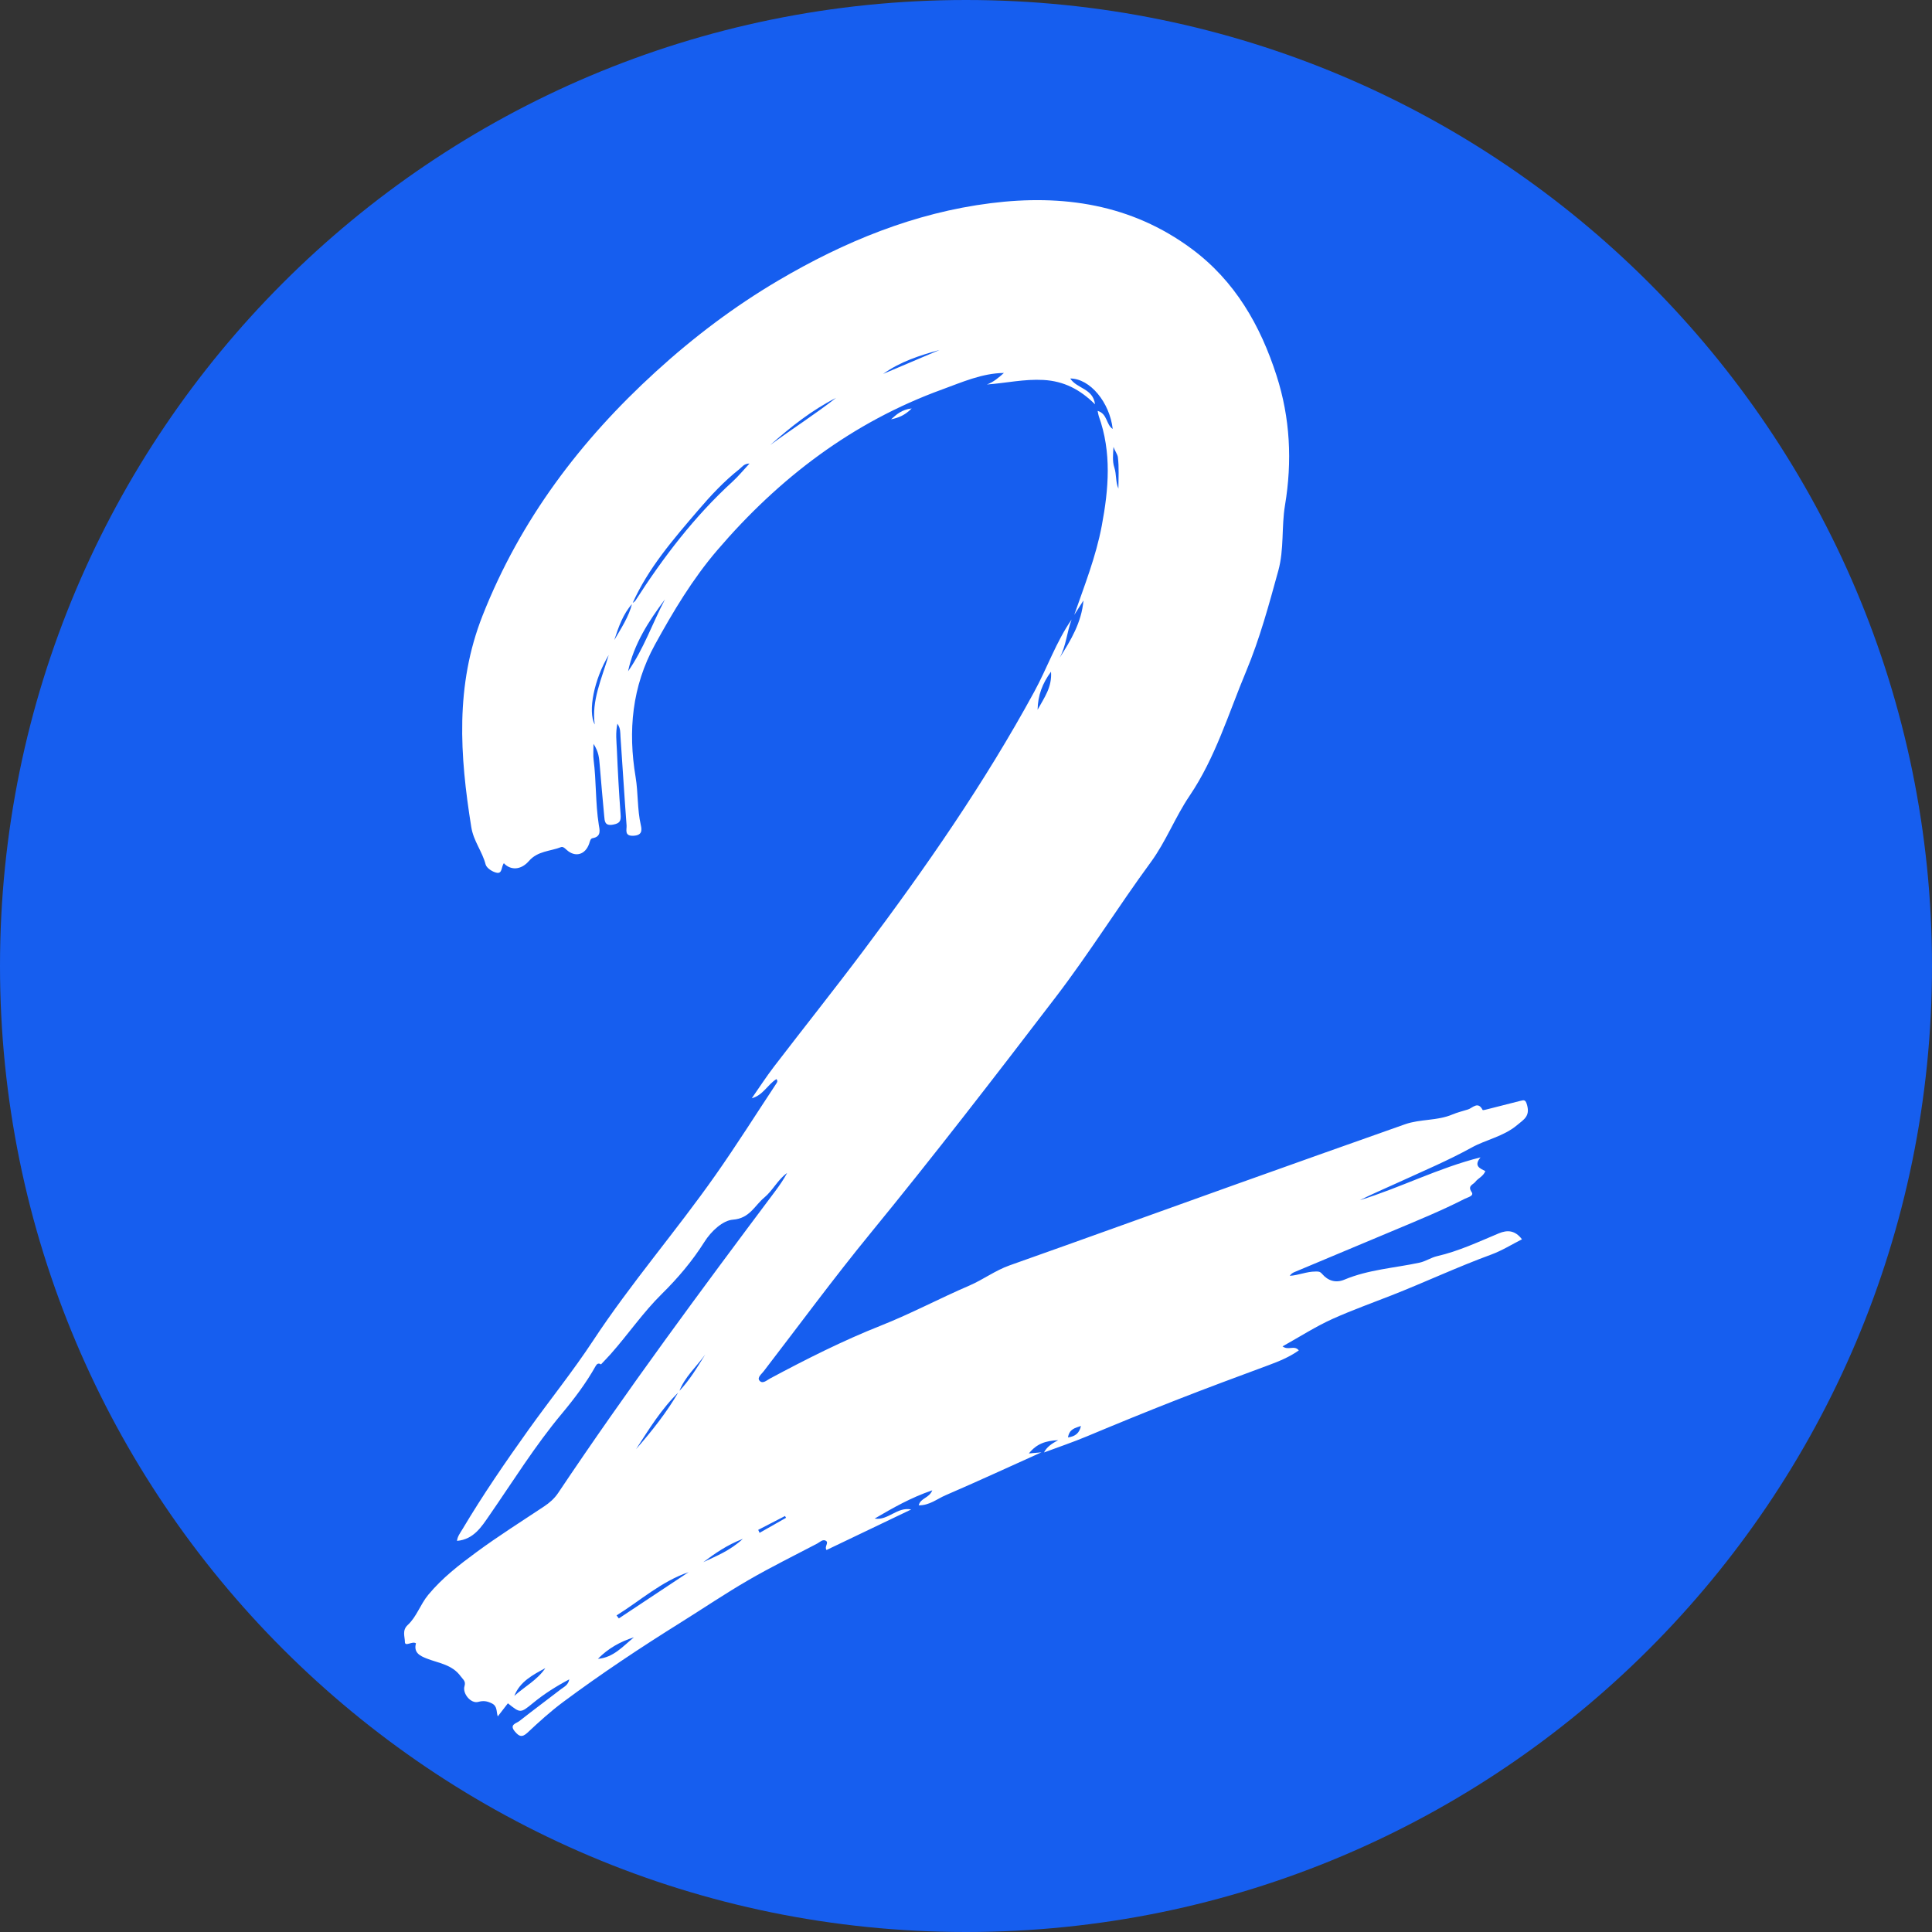 <svg xmlns="http://www.w3.org/2000/svg" xmlns:xlink="http://www.w3.org/1999/xlink" width="500" zoomAndPan="magnify" viewBox="0 0 375 375" height="500" preserveAspectRatio="xMidYMid meet" version="1.0"><rect x="0" y="0" width="375" height="375" fill="#333333" stroke="none"/><defs><clipPath id="c4ebc29117"><path d="M 187.5 0 C 83.945 0 0 83.945 0 187.5 C 0 291.055 83.945 375 187.5 375 C 291.055 375 375 291.055 375 187.5 C 375 83.945 291.055 0 187.5 0 Z M 187.5 0 " clip-rule="nonzero"/></clipPath></defs><g clip-path="url(#c4ebc29117)"><rect x="-37.5" width="450" fill="#165eef" y="-37.5" height="450" fill-opacity="1"/></g><path fill="#ffffff" d="M 202.137 281.898 C 195.93 284.691 189.75 287.543 183.5 290.242 C 181.867 290.949 180.387 292.215 178.32 292.184 C 178.656 290.75 180.352 290.816 180.953 289.27 C 176.766 290.699 173.27 292.707 169.766 294.758 C 172.438 295.164 174.094 292.434 176.863 292.988 C 171.391 295.605 165.922 298.227 160.426 300.855 C 159.957 300.215 160.926 299.469 160.32 299.074 C 159.715 298.688 159.141 299.328 158.602 299.613 C 154.145 301.949 149.621 304.176 145.266 306.699 C 140.793 309.289 136.5 312.191 132.113 314.934 C 124.328 319.793 116.688 324.871 109.32 330.348 C 106.883 332.16 104.613 334.219 102.395 336.301 C 101.312 337.316 100.738 337.039 99.926 336.07 C 98.797 334.723 100.234 334.512 100.801 334.062 C 103.477 331.949 106.223 329.93 108.918 327.84 C 109.496 327.395 110.281 327.094 110.496 325.961 C 107.887 327.344 105.586 328.809 103.457 330.559 C 101.012 332.562 101 332.551 98.582 330.609 C 97.977 331.391 97.371 332.176 96.613 333.16 C 96.309 332.16 96.559 331.168 95.469 330.629 C 94.531 330.168 93.84 330.066 92.805 330.34 C 91.398 330.715 89.723 328.711 90.16 327.277 C 90.449 326.316 89.906 326.039 89.434 325.387 C 87.75 323.059 85.129 322.832 82.793 321.906 C 81.547 321.41 80.234 320.801 80.738 318.965 C 80.027 318.465 78.594 319.723 78.59 318.688 C 78.59 317.703 78.004 316.457 79.141 315.41 C 80.879 313.805 81.566 311.434 83.125 309.551 C 85.863 306.254 89.137 303.73 92.484 301.27 C 96.723 298.148 101.188 295.332 105.574 292.418 C 106.656 291.699 107.59 290.895 108.328 289.797 C 121.734 269.773 136.066 250.422 150.512 231.148 C 151.336 230.043 152.121 228.902 152.781 227.672 C 150.953 228.977 149.996 231.082 148.34 232.453 C 146.469 233.996 145.531 236.492 142.25 236.738 C 140.34 236.879 138.082 238.895 136.715 241.066 C 134.391 244.758 131.555 248.098 128.469 251.141 C 124.797 254.758 121.918 259.004 118.523 262.832 C 117.934 263.496 117.309 264.125 116.703 264.773 L 116.637 264.828 C 116.141 264.477 115.824 264.773 115.605 265.168 C 113.75 268.477 111.457 271.508 109.051 274.391 C 103.855 280.609 99.602 287.477 95.008 294.109 C 93.457 296.352 91.961 298.789 88.707 299.086 C 88.777 298.238 89.34 297.527 89.789 296.773 C 93.734 290.152 98.086 283.812 102.566 277.543 C 106.711 271.742 111.199 266.176 115.109 260.234 C 122.449 249.086 131.199 239.012 138.852 228.121 C 142.945 222.297 146.75 216.266 150.676 210.324 C 150.824 210.098 151.016 209.848 150.711 209.449 C 148.996 210.5 148.137 212.574 145.922 213.172 C 147.359 211.117 148.719 209.008 150.238 207.023 C 156.004 199.5 161.914 192.086 167.602 184.508 C 179.668 168.43 191.121 151.953 200.758 134.246 C 203.277 129.621 204.988 124.594 207.996 120.25 C 207.07 122.691 206.953 125.375 205.66 127.703 C 207.855 124.273 209.93 120.805 210.301 116.551 C 209.703 117.484 209.105 118.414 208.512 119.348 C 210.496 113.645 212.73 108.016 213.852 102.051 C 215.195 94.922 215.797 87.801 213.273 80.773 C 213.184 80.523 213.16 80.25 213.051 79.75 C 214.969 80.309 214.68 82.434 215.977 83.258 C 215.379 78.094 211.586 73.477 207.73 73.465 C 209.023 75.465 212.16 75.367 212.543 78.477 C 209.637 75.594 206.508 73.973 202.539 73.75 C 198.805 73.539 195.246 74.363 191.562 74.629 C 192.863 74.152 193.867 73.277 194.859 72.391 C 190.613 72.438 186.723 74.191 182.855 75.598 C 165.457 81.93 151.207 92.781 139.215 106.797 C 134.41 112.41 130.66 118.691 127.121 125.129 C 122.668 133.234 121.871 141.855 123.371 150.828 C 123.887 153.914 123.676 157.078 124.383 160.152 C 124.629 161.227 124.602 162.137 122.957 162.219 C 121.121 162.309 121.676 161.02 121.617 160.223 C 121.184 154.469 120.836 148.711 120.434 142.957 C 120.379 142.203 120.48 141.391 119.836 140.461 C 119.449 142.285 119.668 143.898 119.734 145.484 C 119.914 149.688 120.141 153.891 120.457 158.086 C 120.551 159.324 120.34 159.809 119 160.059 C 117.352 160.363 117.371 159.367 117.277 158.395 C 116.953 155.059 116.684 151.719 116.395 148.379 C 116.289 147.18 116.234 145.969 115.199 144.383 C 115.199 145.754 115.105 146.621 115.215 147.461 C 115.758 151.629 115.562 155.852 116.215 160.016 C 116.375 161.027 116.801 162.387 115.02 162.691 C 114.598 162.762 114.508 163.312 114.367 163.727 C 113.621 165.918 111.648 166.48 109.977 164.953 C 109.637 164.645 109.266 164.281 108.887 164.43 C 106.789 165.25 104.379 165.152 102.66 167.125 C 101.074 168.949 99.074 168.926 97.793 167.551 C 97.312 168.176 97.508 169.574 96.48 169.414 C 95.645 169.281 94.441 168.5 94.258 167.789 C 93.609 165.262 91.914 163.273 91.477 160.547 C 89.246 146.664 88.316 133.039 93.672 119.469 C 101.016 100.863 112.664 85.488 127.273 72.156 C 134.609 65.461 142.516 59.484 151.066 54.445 C 163.867 46.902 177.488 41.301 192.297 39.438 C 206.246 37.684 219.57 39.605 231.289 48.289 C 239.727 54.547 244.641 63.156 247.781 72.914 C 250.426 81.129 250.84 89.547 249.418 98.066 C 248.715 102.27 249.27 106.59 248.117 110.773 C 246.301 117.371 244.52 123.969 241.875 130.301 C 238.461 138.465 235.914 147.051 230.906 154.449 C 228.098 158.598 226.316 163.332 223.379 167.336 C 217.066 175.941 211.43 185.016 204.941 193.504 C 193.121 208.965 181.242 224.367 168.914 239.426 C 161.785 248.137 155.105 257.223 148.242 266.148 C 147.828 266.691 146.945 267.359 147.391 267.945 C 147.984 268.73 148.832 267.906 149.453 267.574 C 156.48 263.812 163.609 260.215 171.008 257.285 C 176.859 254.969 182.387 252.004 188.148 249.531 C 190.816 248.387 193.164 246.598 195.961 245.609 C 210.445 240.484 224.891 235.246 239.355 230.074 C 250.469 226.102 261.59 222.145 272.719 218.219 C 275.684 217.176 278.957 217.574 281.91 216.32 C 282.871 215.914 283.93 215.66 284.941 215.344 C 285.828 215.066 286.871 213.664 287.773 215.438 C 287.828 215.547 288.555 215.34 288.957 215.238 C 291.012 214.723 293.062 214.188 295.117 213.672 C 295.84 213.492 296.113 213.422 296.41 214.516 C 296.992 216.668 295.789 217.281 294.461 218.391 C 291.82 220.605 288.469 221.18 285.645 222.738 C 281.082 225.258 276.324 227.258 271.621 229.418 C 269.059 230.594 266.461 231.691 263.93 232.957 C 271.809 230.547 279.18 226.695 287.367 224.645 C 285.941 226.375 287.359 226.805 288.301 227.316 C 287.879 228.367 286.891 228.688 286.348 229.41 C 285.949 229.941 284.785 230.141 285.648 231.391 C 286.156 232.137 284.875 232.398 284.324 232.68 C 279.887 234.949 275.277 236.836 270.688 238.762 C 264.195 241.477 257.703 244.199 251.215 246.926 C 250.895 247.059 250.602 247.258 250.34 247.637 C 252.023 247.539 253.602 246.809 255.297 246.805 C 255.875 246.805 256.172 246.742 256.641 247.289 C 257.758 248.59 259.262 249.09 260.949 248.379 C 265.625 246.414 270.672 246.125 275.547 245.078 C 276.715 244.828 277.773 244.086 278.938 243.82 C 283.125 242.859 286.98 241.039 290.906 239.398 C 292.578 238.699 294.062 238.777 295.414 240.547 C 293.457 241.535 291.543 242.742 289.465 243.504 C 282.922 245.898 276.621 248.863 270.148 251.406 C 266.324 252.91 262.434 254.301 258.688 255.98 C 255.375 257.473 252.285 259.469 248.941 261.328 C 250.086 262.195 251.219 261.02 252.098 262.113 C 250.316 263.375 248.32 264.207 246.312 264.949 C 240.25 267.195 234.176 269.441 228.164 271.801 C 222.414 274.055 216.684 276.402 210.98 278.789 C 208.242 279.938 205.418 280.883 202.641 281.922 C 203.152 280.926 204.004 280.262 205.402 279.539 C 202.93 279.652 201.23 280.223 199.703 282.113 C 200.77 282.02 201.453 281.957 202.137 281.898 Z M 131.816 270.129 C 128.422 273.391 125.988 277.371 123.461 281.277 C 126.535 277.773 129.418 274.125 131.766 270.082 C 133.832 267.945 135.324 265.402 136.887 262.91 C 135.172 265.297 132.867 267.285 131.816 270.129 Z M 122.699 117.102 C 122.914 116.93 123.191 116.801 123.332 116.586 C 128.75 108.164 134.773 100.246 142.199 93.469 C 143.324 92.441 144.293 91.242 145.477 89.973 C 144.414 89.977 144.027 90.652 143.512 91.062 C 140.531 93.414 137.949 96.188 135.5 99.055 C 130.688 104.68 125.809 110.277 122.75 117.152 C 120.906 119.188 120.059 121.711 119.23 124.246 C 120.551 121.941 122.066 119.73 122.699 117.102 Z M 129.062 116.344 C 125.914 120.559 123.039 124.973 121.906 130.301 C 124.922 126.004 126.621 121.004 129.062 116.344 Z M 119.668 313.551 C 119.816 313.746 119.969 313.941 120.117 314.133 C 124.629 311.141 129.145 308.148 133.656 305.156 C 128.344 306.965 124.285 310.688 119.668 313.551 Z M 162.293 77.219 C 157.535 79.633 153.438 82.895 149.5 86.383 C 153.73 83.254 158.176 80.438 162.293 77.219 Z M 116.055 321.977 C 119.074 321.742 120.914 319.531 123.043 317.805 C 120.379 318.633 118.02 319.977 116.055 321.977 Z M 118.152 127.141 C 115.332 131.789 114.055 138.07 115.438 140.625 C 114.797 136.008 116.73 131.918 118.152 127.141 Z M 99.828 329.176 C 101.836 327.355 104.312 326.078 105.848 323.785 C 103.395 325.102 100.922 326.391 99.828 329.176 Z M 171.418 72.574 C 175.07 71.023 178.719 69.473 182.371 67.926 C 178.516 68.988 174.723 70.203 171.418 72.574 Z M 201.395 137.762 C 202.699 135.398 204.227 133.367 204 130.375 C 202.32 132.672 201.457 134.945 201.395 137.762 Z M 217.082 94.84 C 217.082 92.793 217.23 90.73 216.977 88.719 C 216.914 88.211 216.371 87.461 216.125 86.746 C 216.055 88.105 215.883 89.508 216.285 90.723 C 216.738 92.109 216.504 93.512 217.082 94.84 Z M 144.195 298.688 C 140.992 299.938 138.738 301.551 136.512 303.211 C 139.02 302.023 141.637 301.031 144.195 298.688 Z M 147.168 296.945 C 147.254 297.141 147.344 297.332 147.434 297.523 C 149.145 296.551 150.859 295.578 152.57 294.605 C 152.504 294.492 152.438 294.375 152.371 294.258 C 150.637 295.156 148.898 296.051 147.168 296.945 Z M 207.297 279.008 C 208.719 278.805 209.516 278.164 209.809 276.777 C 208.742 277.172 207.555 277.32 207.297 279.008 Z M 207.297 279.008 " fill-opacity="1" fill-rule="nonzero"/><path fill="#ffffff" d="M 172.953 81.395 C 173.988 80.473 175.004 79.5 176.957 79.277 C 175.609 80.656 174.324 81.105 172.953 81.395 Z M 172.953 81.395 " fill-opacity="1" fill-rule="nonzero"/></svg>